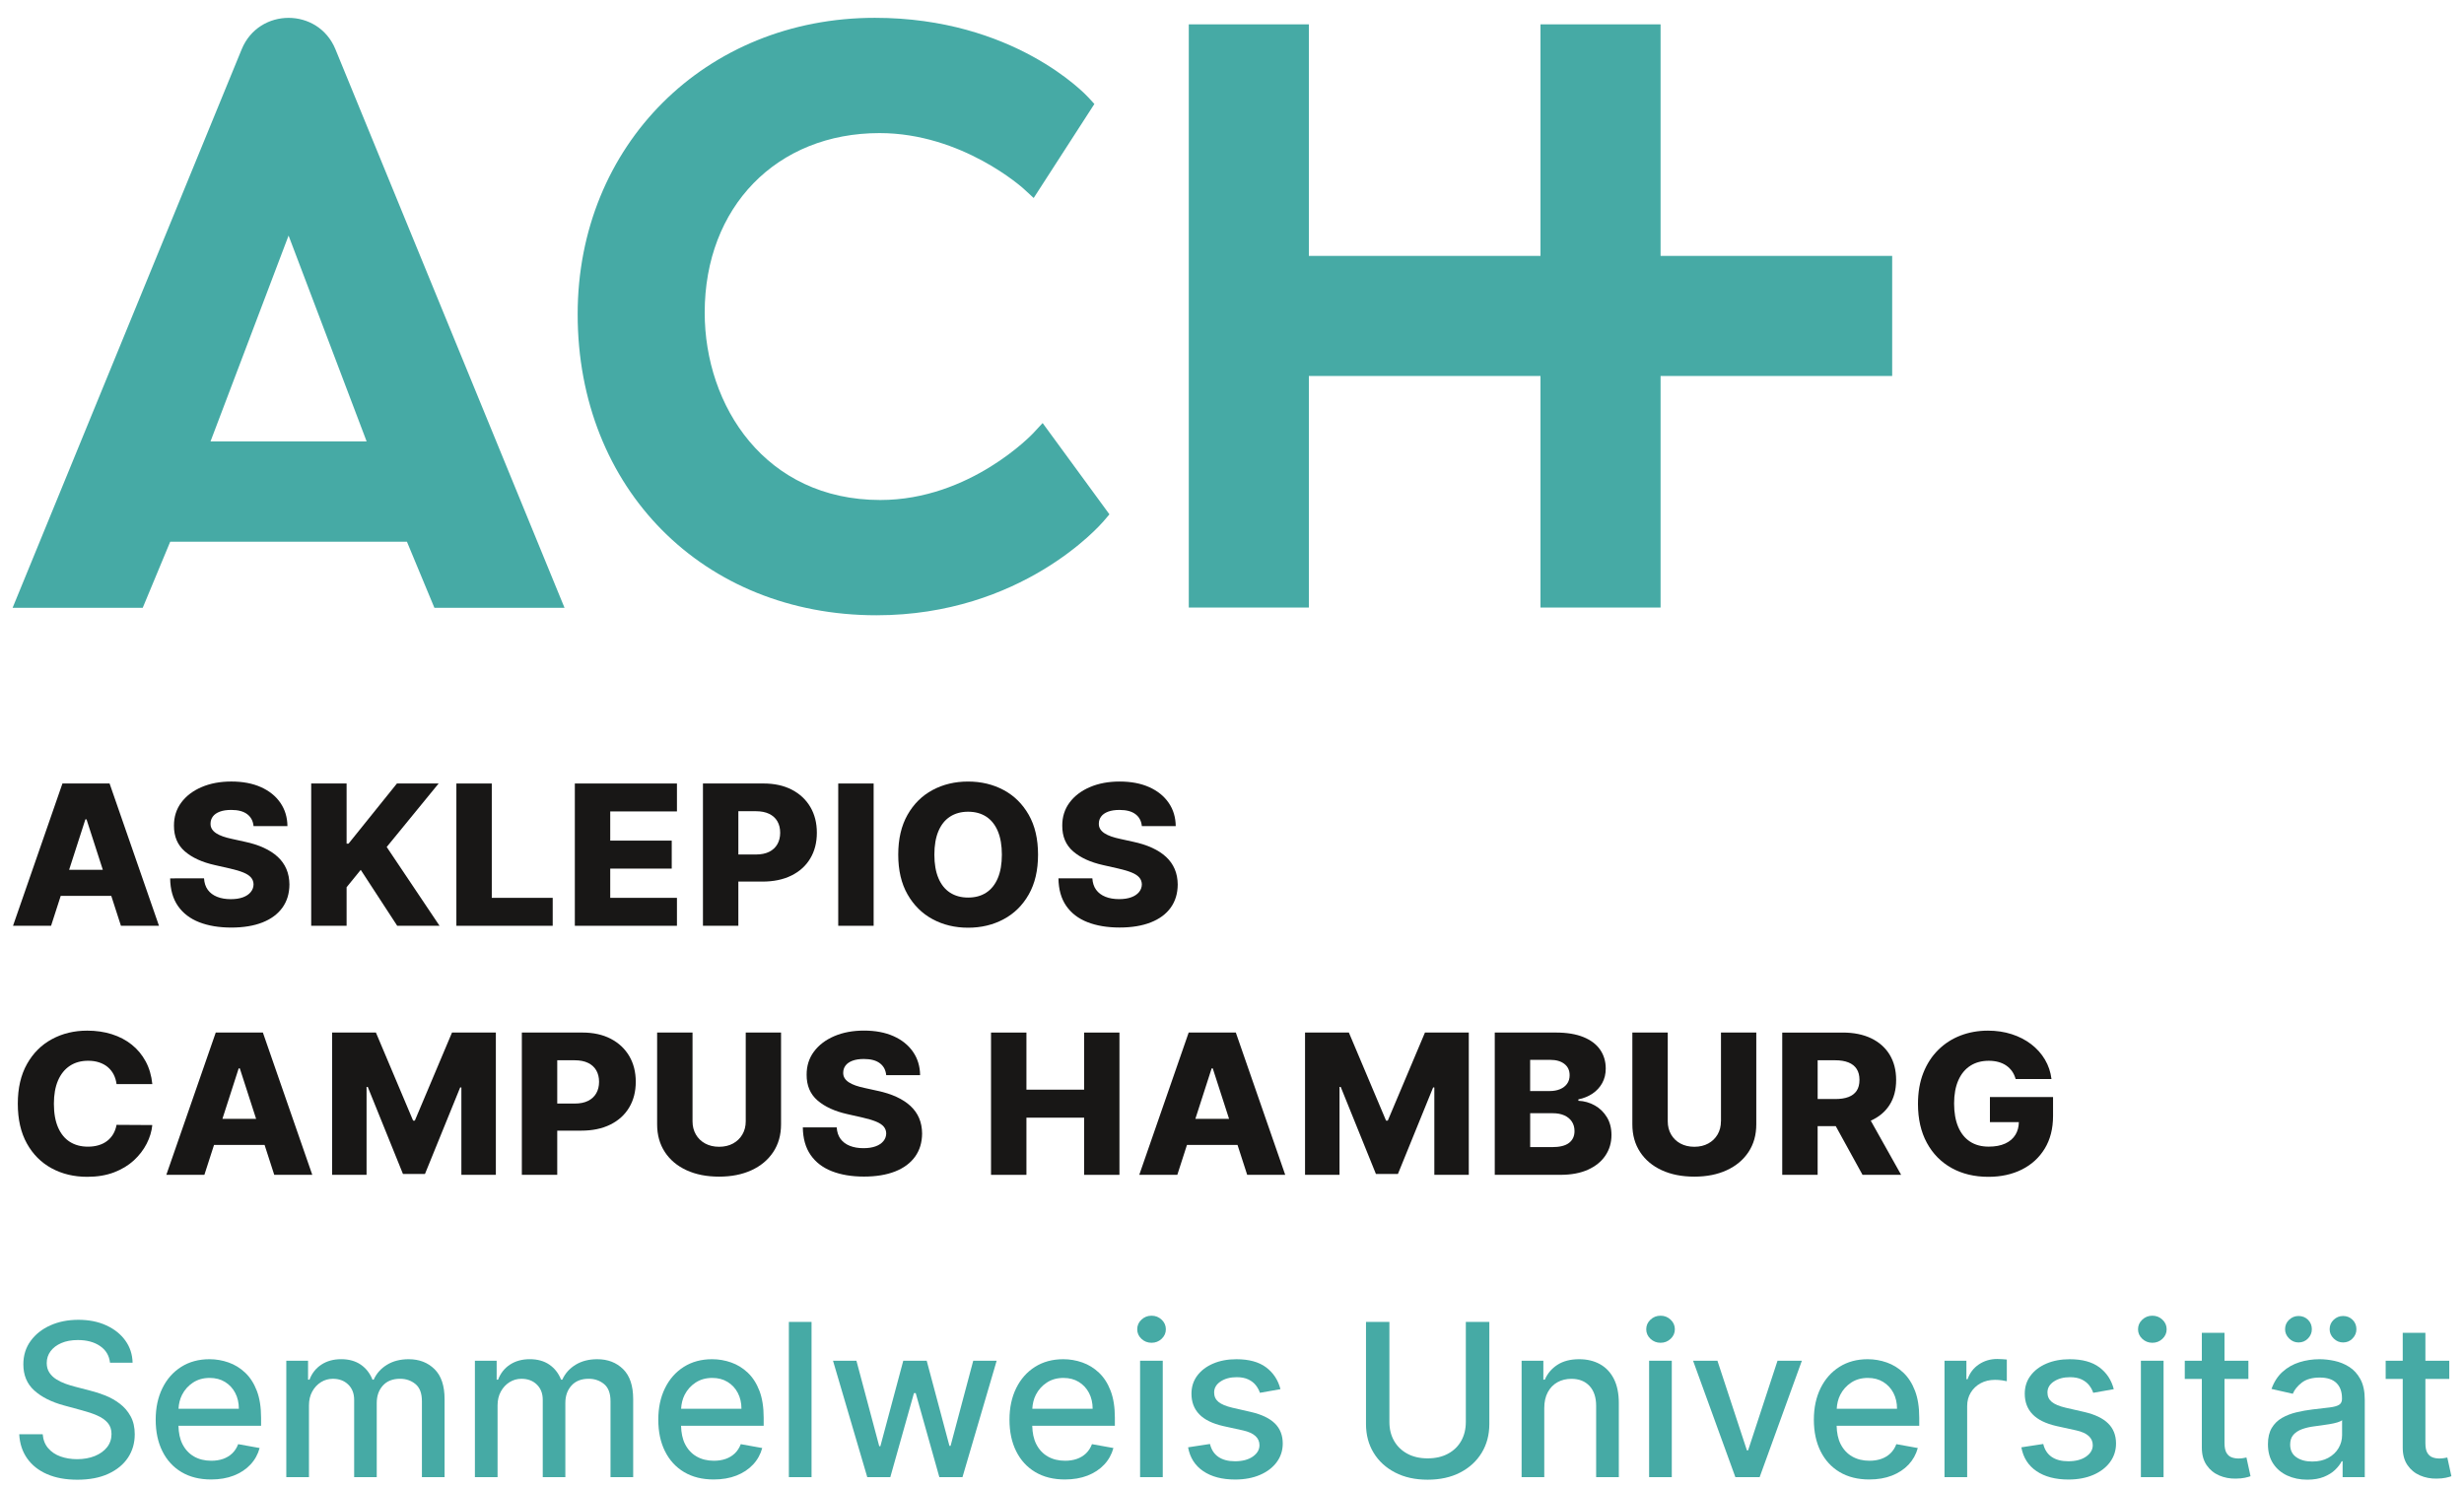 <?xml version="1.0" encoding="utf-8"?>
<!-- Generator: Adobe Illustrator 26.0.2, SVG Export Plug-In . SVG Version: 6.00 Build 0)  -->
<svg version="1.1" id="Ebene_1" xmlns="http://www.w3.org/2000/svg" xmlns:xlink="http://www.w3.org/1999/xlink" x="0px" y="0px"
	 viewBox="0 0 138.512 83.611" style="enable-background:new 0 0 138.512 83.611;" xml:space="preserve">
<style type="text/css">
	.st0{fill:#181716;}
	.st1{fill:#46AAA5;}
</style>
<g>
	<path class="st0" d="M3.51,44.052l-2.778,8h2.139l0.542-1.68h2.843l0.543,1.68H8.937
		l-2.777-8H3.51z M3.886,48.903l0.914-2.836h0.064l0.916,2.836H3.886z"/>
	<path class="st0" d="M13.659,50.45c-0.189,0.07-0.417,0.105-0.686,0.105
		c-0.292,0-0.549-0.044-0.77-0.133c-0.221-0.089-0.395-0.219-0.521-0.391
		s-0.197-0.387-0.213-0.645H9.565c0.008,0.625,0.154,1.142,0.438,1.551
		c0.284,0.409,0.682,0.714,1.194,0.914c0.512,0.2,1.112,0.301,1.801,0.301
		c0.686,0,1.272-0.097,1.758-0.289s0.859-0.47,1.12-0.832
		c0.26-0.362,0.391-0.796,0.394-1.301c-0.003-0.32-0.059-0.609-0.169-0.867
		s-0.271-0.485-0.484-0.684c-0.213-0.198-0.476-0.368-0.788-0.512
		c-0.312-0.144-0.672-0.258-1.079-0.344l-0.708-0.156
		c-0.188-0.039-0.356-0.085-0.506-0.137c-0.15-0.052-0.278-0.112-0.384-0.182
		c-0.106-0.069-0.187-0.149-0.241-0.24c-0.055-0.091-0.08-0.196-0.075-0.316
		c0.003-0.146,0.047-0.275,0.133-0.389s0.214-0.202,0.386-0.268
		c0.172-0.065,0.386-0.098,0.644-0.098c0.388,0,0.688,0.08,0.898,0.24
		c0.21,0.16,0.329,0.384,0.356,0.67h1.905
		c-0.005-0.497-0.138-0.935-0.398-1.312s-0.625-0.671-1.095-0.881
		s-1.024-0.314-1.662-0.314c-0.625,0-1.181,0.104-1.668,0.312
		c-0.487,0.208-0.87,0.499-1.146,0.871s-0.413,0.806-0.41,1.301
		c-0.003,0.606,0.201,1.088,0.611,1.443s0.971,0.612,1.684,0.771l0.86,0.195
		c0.3,0.067,0.547,0.142,0.742,0.221c0.194,0.079,0.338,0.173,0.432,0.281
		c0.094,0.108,0.142,0.237,0.145,0.389c-0.003,0.161-0.055,0.305-0.157,0.43
		C13.993,50.282,13.848,50.38,13.659,50.45z"/>
	<polygon class="st0" points="19.484,49.884 20.279,48.907 22.329,52.052 24.709,52.052 
		21.738,47.622 24.657,44.052 22.313,44.052 19.592,47.434 19.484,47.434 
		19.484,44.052 17.494,44.052 17.494,52.052 19.484,52.052 	"/>
	<polygon class="st0" points="31.07,50.481 27.645,50.481 27.645,44.052 25.655,44.052 
		25.655,52.052 31.07,52.052 	"/>
	<polygon class="st0" points="38.054,50.481 34.304,50.481 34.304,48.837 37.761,48.837 
		37.761,47.263 34.304,47.263 34.304,45.622 38.054,45.622 38.054,44.052 
		32.314,44.052 32.314,52.052 38.054,52.052 	"/>
	<path class="st0" d="M45.919,46.821c0-0.55-0.122-1.032-0.366-1.447
		c-0.244-0.415-0.59-0.739-1.039-0.973c-0.449-0.233-0.981-0.35-1.598-0.35
		h-3.4v8h1.99v-2.484h1.351c0.63,0,1.174-0.113,1.632-0.34
		c0.458-0.227,0.812-0.546,1.059-0.959C45.795,47.855,45.919,47.373,45.919,46.821z
		 M43.7,47.464c-0.104,0.184-0.258,0.326-0.46,0.428s-0.454,0.152-0.753,0.152
		h-0.981v-2.434h0.981c0.297,0,0.548,0.05,0.751,0.148s0.358,0.239,0.462,0.42
		s0.157,0.396,0.157,0.643C43.857,47.066,43.804,47.28,43.7,47.464z"/>
	<rect x="47.121" y="44.052" class="st0" width="1.99" height="8"/>
	<path class="st0" d="M57.831,50.29c0.348-0.612,0.522-1.358,0.522-2.238
		s-0.174-1.626-0.522-2.238c-0.349-0.612-0.82-1.077-1.413-1.395
		c-0.594-0.317-1.259-0.477-1.996-0.477c-0.74,0-1.406,0.159-1.998,0.477
		s-1.062,0.782-1.409,1.395s-0.521,1.358-0.521,2.238
		c0,0.878,0.173,1.622,0.521,2.232s0.816,1.076,1.409,1.396
		s1.258,0.48,1.998,0.48c0.737,0,1.402-0.159,1.996-0.477
		C57.011,51.367,57.483,50.902,57.831,50.29z M56.092,49.372
		c-0.151,0.359-0.369,0.632-0.651,0.816c-0.283,0.185-0.623,0.277-1.019,0.277
		c-0.394,0-0.733-0.093-1.017-0.277s-0.502-0.457-0.653-0.816
		s-0.227-0.8-0.227-1.32s0.076-0.961,0.227-1.32s0.369-0.632,0.653-0.816
		s0.623-0.277,1.017-0.277c0.396,0,0.736,0.093,1.019,0.277
		c0.282,0.185,0.5,0.457,0.651,0.816s0.227,0.8,0.227,1.32
		S56.244,49.013,56.092,49.372z"/>
	<path class="st0" d="M65.811,51.032c0.26-0.362,0.391-0.796,0.394-1.301
		c-0.003-0.32-0.059-0.609-0.169-0.867s-0.271-0.485-0.484-0.684
		c-0.213-0.198-0.476-0.368-0.788-0.512c-0.312-0.144-0.672-0.258-1.079-0.344
		l-0.708-0.156c-0.188-0.039-0.356-0.085-0.506-0.137
		c-0.15-0.052-0.278-0.112-0.384-0.182c-0.106-0.069-0.187-0.149-0.241-0.24
		c-0.055-0.091-0.08-0.196-0.075-0.316c0.003-0.146,0.047-0.275,0.133-0.389
		s0.214-0.202,0.386-0.268c0.172-0.065,0.386-0.098,0.644-0.098
		c0.388,0,0.688,0.08,0.898,0.24c0.21,0.16,0.329,0.384,0.356,0.67h1.905
		c-0.005-0.497-0.138-0.935-0.398-1.312s-0.625-0.671-1.095-0.881
		s-1.024-0.314-1.662-0.314c-0.625,0-1.181,0.104-1.668,0.312
		c-0.487,0.208-0.87,0.499-1.146,0.871s-0.413,0.806-0.41,1.301
		c-0.003,0.606,0.201,1.088,0.611,1.443s0.971,0.612,1.684,0.771l0.86,0.195
		c0.3,0.067,0.547,0.142,0.742,0.221c0.194,0.079,0.338,0.173,0.432,0.281
		c0.094,0.108,0.142,0.237,0.145,0.389c-0.003,0.161-0.055,0.305-0.157,0.43
		c-0.102,0.125-0.247,0.223-0.436,0.293c-0.189,0.07-0.417,0.105-0.686,0.105
		c-0.292,0-0.549-0.044-0.77-0.133c-0.221-0.089-0.395-0.219-0.521-0.391
		s-0.197-0.387-0.213-0.645h-1.905c0.008,0.625,0.154,1.142,0.438,1.551
		c0.284,0.409,0.682,0.714,1.194,0.914c0.512,0.2,1.112,0.301,1.801,0.301
		c0.686,0,1.272-0.097,1.758-0.289S65.551,51.394,65.811,51.032z"/>
	<path class="st0" d="M3.926,59.926c0.288-0.19,0.631-0.285,1.031-0.285
		c0.225,0,0.431,0.03,0.617,0.092c0.186,0.062,0.348,0.149,0.484,0.264
		s0.247,0.253,0.33,0.414s0.138,0.343,0.165,0.543h2.01
		c-0.048-0.479-0.173-0.905-0.374-1.277c-0.201-0.372-0.462-0.687-0.784-0.943
		c-0.322-0.257-0.694-0.452-1.118-0.586s-0.884-0.201-1.383-0.201
		c-0.731,0-1.392,0.159-1.981,0.477c-0.59,0.317-1.057,0.782-1.403,1.395
		s-0.519,1.358-0.519,2.238c0,0.878,0.17,1.622,0.51,2.234
		c0.34,0.612,0.805,1.077,1.393,1.396c0.588,0.319,1.255,0.479,2,0.479
		c0.565,0,1.067-0.083,1.505-0.25c0.438-0.167,0.81-0.392,1.116-0.674
		c0.305-0.282,0.546-0.596,0.721-0.939c0.176-0.344,0.281-0.692,0.316-1.047
		l-2.01-0.012c-0.035,0.192-0.097,0.365-0.187,0.518
		c-0.09,0.152-0.204,0.281-0.342,0.387s-0.297,0.186-0.479,0.24
		c-0.181,0.055-0.381,0.082-0.601,0.082c-0.392,0-0.73-0.091-1.015-0.271
		s-0.506-0.45-0.663-0.809s-0.235-0.803-0.235-1.334
		c0-0.511,0.077-0.945,0.231-1.305C3.417,60.391,3.638,60.116,3.926,59.926z"/>
	<path class="st0" d="M12.128,58.055l-2.778,8h2.139l0.542-1.68h2.843l0.543,1.68
		h2.138l-2.777-8H12.128z M12.503,62.906l0.914-2.836h0.064l0.916,2.836
		H12.503z"/>
	<polygon class="st0" points="23.319,63.008 23.223,63.008 21.132,58.055 18.669,58.055 
		18.669,66.055 20.606,66.055 20.606,61.113 20.674,61.113 22.652,66.004 
		23.89,66.004 25.868,61.141 25.936,61.141 25.936,66.055 27.874,66.055 
		27.874,58.055 25.409,58.055 	"/>
	<path class="st0" d="M34.333,58.404c-0.449-0.233-0.981-0.35-1.598-0.35h-3.4v8
		h1.99v-2.484h1.351c0.63,0,1.174-0.113,1.632-0.34
		c0.458-0.227,0.812-0.546,1.059-0.959c0.248-0.413,0.372-0.896,0.372-1.447
		c0-0.55-0.122-1.032-0.366-1.447C35.128,58.962,34.782,58.638,34.333,58.404z
		 M33.519,61.467c-0.104,0.184-0.258,0.326-0.46,0.428s-0.454,0.152-0.753,0.152
		h-0.981v-2.434h0.981c0.297,0,0.548,0.05,0.751,0.148s0.358,0.239,0.462,0.42
		s0.157,0.396,0.157,0.643C33.676,61.069,33.624,61.283,33.519,61.467z"/>
	<path class="st0" d="M41.921,63.047c0,0.276-0.063,0.522-0.189,0.738
		c-0.126,0.216-0.301,0.386-0.525,0.508c-0.224,0.122-0.484,0.184-0.782,0.184
		s-0.559-0.062-0.784-0.184s-0.4-0.292-0.524-0.508
		c-0.125-0.216-0.187-0.462-0.187-0.738v-4.992h-1.99v5.16
		c0,0.597,0.145,1.115,0.434,1.557s0.695,0.782,1.218,1.023
		c0.523,0.241,1.134,0.361,1.833,0.361c0.691,0,1.298-0.12,1.821-0.361
		c0.523-0.241,0.93-0.582,1.222-1.023s0.438-0.96,0.438-1.557v-5.16h-1.985
		V63.047z"/>
	<path class="st0" d="M51.182,62.183c-0.213-0.198-0.476-0.368-0.788-0.512
		c-0.312-0.144-0.672-0.258-1.079-0.344l-0.708-0.156
		c-0.188-0.039-0.356-0.085-0.506-0.137c-0.15-0.052-0.278-0.112-0.384-0.182
		c-0.106-0.069-0.187-0.149-0.241-0.24c-0.055-0.091-0.08-0.196-0.075-0.316
		c0.003-0.146,0.047-0.275,0.133-0.389s0.214-0.202,0.386-0.268
		c0.172-0.065,0.386-0.098,0.644-0.098c0.388,0,0.688,0.08,0.898,0.24
		c0.21,0.16,0.329,0.384,0.356,0.67h1.905
		c-0.005-0.497-0.138-0.935-0.398-1.312s-0.625-0.671-1.095-0.881
		s-1.024-0.314-1.662-0.314c-0.625,0-1.181,0.104-1.668,0.312
		c-0.487,0.208-0.87,0.499-1.146,0.871s-0.413,0.806-0.41,1.301
		c-0.003,0.606,0.201,1.088,0.611,1.443s0.971,0.612,1.684,0.771l0.86,0.195
		c0.3,0.067,0.547,0.142,0.742,0.221c0.194,0.079,0.338,0.173,0.432,0.281
		c0.094,0.108,0.142,0.237,0.145,0.389c-0.003,0.161-0.055,0.305-0.157,0.43
		c-0.102,0.125-0.247,0.223-0.436,0.293s-0.417,0.105-0.686,0.105
		c-0.292,0-0.549-0.044-0.77-0.133c-0.221-0.089-0.395-0.219-0.521-0.391
		c-0.126-0.172-0.197-0.387-0.213-0.645h-1.905
		c0.008,0.625,0.154,1.142,0.438,1.551c0.284,0.409,0.682,0.714,1.194,0.914
		c0.512,0.2,1.112,0.301,1.801,0.301c0.686,0,1.272-0.097,1.758-0.289
		s0.859-0.47,1.12-0.832c0.26-0.362,0.391-0.796,0.394-1.301
		c-0.003-0.32-0.059-0.609-0.169-0.867S51.395,62.382,51.182,62.183z"/>
	<polygon class="st0" points="60.943,61.266 57.7,61.266 57.7,58.055 55.71,58.055 
		55.71,66.055 57.7,66.055 57.7,62.84 60.943,62.84 60.943,66.055 
		62.929,66.055 62.929,58.055 60.943,58.055 	"/>
	<path class="st0" d="M66.821,58.055l-2.778,8h2.139l0.542-1.68h2.843l0.543,1.68
		h2.138l-2.777-8H66.821z M67.197,62.906l0.914-2.836h0.064l0.916,2.836H67.197z
		"/>
	<polygon class="st0" points="78.013,63.008 77.917,63.008 75.826,58.055 73.362,58.055 
		73.362,66.055 75.3,66.055 75.3,61.113 75.368,61.113 77.346,66.004 
		78.584,66.004 80.562,61.141 80.63,61.141 80.63,66.055 82.567,66.055 
		82.567,58.055 80.103,58.055 	"/>
	<path class="st0" d="M89.65,62.152c-0.283-0.159-0.59-0.246-0.923-0.262v-0.078
		c0.303-0.062,0.569-0.172,0.8-0.328c0.23-0.156,0.412-0.354,0.542-0.592
		c0.132-0.238,0.197-0.51,0.197-0.814c0-0.401-0.105-0.754-0.315-1.059
		c-0.211-0.305-0.524-0.542-0.941-0.711c-0.417-0.169-0.934-0.254-1.55-0.254
		h-3.433v8h3.694c0.608,0,1.125-0.097,1.552-0.291s0.752-0.46,0.977-0.797
		c0.226-0.337,0.338-0.721,0.338-1.15c0-0.386-0.086-0.72-0.257-1.002
		C90.16,62.532,89.933,62.311,89.65,62.152z M86.018,59.59h1.133
		c0.333,0,0.596,0.077,0.792,0.23s0.293,0.364,0.293,0.633
		c0,0.188-0.047,0.348-0.143,0.48c-0.095,0.133-0.227,0.234-0.396,0.305
		s-0.362,0.105-0.579,0.105h-1.102V59.59z M88.203,64.258
		c-0.205,0.159-0.523,0.238-0.955,0.238h-1.23v-1.906h1.266
		c0.254,0,0.473,0.041,0.655,0.123s0.323,0.198,0.422,0.348
		s0.149,0.327,0.149,0.533C88.51,63.878,88.408,64.099,88.203,64.258z"/>
	<path class="st0" d="M96.741,63.047c0,0.276-0.062,0.522-0.188,0.738
		c-0.126,0.216-0.301,0.386-0.525,0.508c-0.224,0.122-0.484,0.184-0.781,0.184
		c-0.298,0-0.559-0.062-0.784-0.184c-0.225-0.122-0.399-0.292-0.524-0.508
		c-0.125-0.216-0.187-0.462-0.187-0.738v-4.992h-1.99v5.16
		c0,0.597,0.145,1.115,0.435,1.557c0.289,0.441,0.695,0.782,1.218,1.023
		s1.134,0.361,1.833,0.361c0.691,0,1.298-0.12,1.82-0.361
		c0.523-0.241,0.931-0.582,1.223-1.023s0.438-0.96,0.438-1.557v-5.16h-1.985
		V63.047z"/>
	<path class="st0" d="M106.216,62.131c0.25-0.387,0.374-0.857,0.374-1.412
		c0-0.547-0.122-1.021-0.365-1.42c-0.244-0.399-0.591-0.707-1.039-0.922
		c-0.449-0.215-0.981-0.322-1.599-0.322h-3.4v8h1.99v-2.738h1.019
		l1.505,2.738h2.17l-1.708-3.046C105.618,62.807,105.969,62.515,106.216,62.131z
		 M104.372,61.326c-0.104,0.157-0.258,0.274-0.46,0.352s-0.454,0.115-0.754,0.115
		h-0.98v-2.18h0.98c0.298,0,0.548,0.041,0.752,0.123
		c0.203,0.082,0.357,0.204,0.462,0.367s0.157,0.368,0.157,0.615
		S104.476,61.169,104.372,61.326z"/>
	<path class="st0" d="M111.862,61.68v1.41h1.627c-0.007,0.27-0.067,0.508-0.192,0.711
		c-0.131,0.214-0.323,0.378-0.576,0.494c-0.254,0.116-0.562,0.174-0.927,0.174
		c-0.413,0-0.764-0.095-1.053-0.285c-0.29-0.19-0.511-0.466-0.664-0.828
		c-0.152-0.362-0.229-0.8-0.229-1.312c0-0.511,0.079-0.944,0.237-1.303
		s0.382-0.631,0.673-0.818s0.636-0.281,1.035-0.281
		c0.198,0,0.381,0.022,0.547,0.068s0.313,0.112,0.442,0.201
		c0.128,0.089,0.236,0.196,0.325,0.322c0.088,0.126,0.155,0.271,0.201,0.436
		h2.014c-0.048-0.398-0.172-0.765-0.37-1.098s-0.456-0.621-0.773-0.863
		s-0.683-0.43-1.094-0.562s-0.855-0.199-1.332-0.199
		c-0.55,0-1.062,0.091-1.538,0.273s-0.894,0.45-1.254,0.805
		s-0.641,0.786-0.842,1.295s-0.302,1.092-0.302,1.748
		c0,0.844,0.166,1.572,0.499,2.186c0.332,0.613,0.796,1.085,1.391,1.416
		s1.284,0.496,2.07,0.496c0.707,0,1.333-0.137,1.879-0.41
		c0.545-0.273,0.974-0.665,1.286-1.176s0.468-1.124,0.468-1.84v-1.059H111.862z"
		/>
</g>
<g>
	<path class="st1" d="M6.736,78.923c-0.25-0.19-0.521-0.344-0.814-0.461
		c-0.292-0.116-0.578-0.208-0.856-0.276L4.213,77.964
		c-0.17-0.043-0.348-0.098-0.533-0.164s-0.357-0.15-0.518-0.252
		c-0.161-0.101-0.29-0.227-0.388-0.377s-0.147-0.329-0.147-0.537
		c0-0.247,0.072-0.468,0.215-0.662c0.144-0.194,0.346-0.348,0.607-0.46
		s0.571-0.169,0.929-0.169c0.5,0,0.915,0.111,1.244,0.335
		c0.33,0.223,0.517,0.536,0.562,0.939h1.27c-0.012-0.469-0.148-0.885-0.409-1.246
		c-0.261-0.362-0.619-0.647-1.072-0.854c-0.453-0.208-0.975-0.312-1.566-0.312
		c-0.585,0-1.111,0.104-1.577,0.313c-0.466,0.209-0.835,0.501-1.108,0.876
		c-0.273,0.375-0.409,0.813-0.409,1.316c0,0.607,0.204,1.097,0.611,1.466
		s0.961,0.649,1.66,0.84l1.031,0.281c0.312,0.082,0.593,0.177,0.842,0.285
		s0.446,0.244,0.592,0.409s0.22,0.376,0.22,0.635
		c0,0.284-0.084,0.532-0.251,0.744c-0.168,0.211-0.397,0.376-0.688,0.494
		c-0.291,0.117-0.623,0.177-0.995,0.177c-0.338,0-0.648-0.051-0.931-0.151
		s-0.514-0.256-0.694-0.465c-0.181-0.209-0.283-0.471-0.309-0.786H1.081
		c0.028,0.525,0.177,0.979,0.447,1.361c0.27,0.383,0.644,0.678,1.121,0.885
		c0.478,0.207,1.043,0.311,1.696,0.311c0.682,0,1.263-0.11,1.745-0.332
		c0.481-0.222,0.849-0.524,1.104-0.907c0.254-0.384,0.381-0.823,0.381-1.317
		c0-0.392-0.078-0.729-0.232-1.01S6.986,79.113,6.736,78.923z"/>
	<path class="st1" d="M13.784,77.18c-0.276-0.262-0.587-0.453-0.933-0.575
		c-0.347-0.122-0.705-0.184-1.074-0.184c-0.608,0-1.138,0.144-1.591,0.431
		s-0.806,0.686-1.057,1.197s-0.377,1.103-0.377,1.772
		c0,0.68,0.125,1.271,0.377,1.775c0.251,0.504,0.609,0.895,1.074,1.172
		c0.464,0.276,1.019,0.415,1.664,0.415c0.477,0,0.902-0.073,1.276-0.219
		c0.374-0.146,0.685-0.353,0.934-0.618s0.421-0.576,0.518-0.932l-1.206-0.217
		c-0.077,0.204-0.188,0.376-0.332,0.516c-0.145,0.139-0.317,0.243-0.516,0.313
		c-0.199,0.069-0.419,0.104-0.661,0.104c-0.372,0-0.698-0.08-0.976-0.24
		s-0.495-0.395-0.65-0.701c-0.143-0.284-0.213-0.631-0.223-1.027h4.645v-0.451
		c0-0.594-0.08-1.099-0.239-1.515S14.06,77.441,13.784,77.18z M10.035,79.208
		c0.016-0.28,0.076-0.546,0.201-0.79c0.144-0.28,0.348-0.508,0.614-0.683
		s0.578-0.262,0.936-0.262c0.33,0,0.617,0.075,0.863,0.226
		c0.246,0.151,0.437,0.356,0.573,0.616s0.205,0.558,0.205,0.893H10.035z"/>
	<path class="st1" d="M22.972,76.421c-0.472,0-0.878,0.104-1.219,0.313
		s-0.589,0.488-0.746,0.837h-0.068c-0.142-0.357-0.361-0.639-0.658-0.844
		c-0.297-0.204-0.664-0.307-1.102-0.307c-0.432,0-0.803,0.102-1.112,0.305
		s-0.533,0.485-0.669,0.846h-0.081v-1.065h-1.223v6.546h1.274v-4.035
		c0-0.296,0.062-0.556,0.185-0.78s0.287-0.399,0.49-0.526
		c0.203-0.126,0.425-0.189,0.667-0.189c0.355,0,0.644,0.108,0.865,0.324
		c0.222,0.216,0.333,0.501,0.333,0.856v4.351h1.27v-4.172
		c0-0.397,0.115-0.724,0.345-0.978c0.23-0.255,0.552-0.382,0.967-0.382
		c0.335,0,0.624,0.1,0.865,0.298c0.242,0.199,0.362,0.521,0.362,0.964v4.27
		h1.274v-4.39c0-0.75-0.188-1.311-0.565-1.683S23.566,76.421,22.972,76.421z"/>
	<path class="st1" d="M33.574,76.421c-0.472,0-0.878,0.104-1.219,0.313
		s-0.589,0.488-0.746,0.837h-0.068c-0.142-0.357-0.361-0.639-0.658-0.844
		c-0.297-0.204-0.664-0.307-1.102-0.307c-0.432,0-0.803,0.102-1.112,0.305
		s-0.533,0.485-0.669,0.846h-0.081v-1.065h-1.223v6.546h1.274v-4.035
		c0-0.296,0.062-0.556,0.185-0.78s0.287-0.399,0.49-0.526
		c0.203-0.126,0.425-0.189,0.667-0.189c0.355,0,0.644,0.108,0.865,0.324
		c0.222,0.216,0.333,0.501,0.333,0.856v4.351h1.27v-4.172
		c0-0.397,0.115-0.724,0.345-0.978c0.23-0.255,0.552-0.382,0.967-0.382
		c0.335,0,0.624,0.1,0.865,0.298c0.242,0.199,0.362,0.521,0.362,0.964v4.27
		h1.274v-4.39c0-0.75-0.188-1.311-0.565-1.683S34.168,76.421,33.574,76.421z"/>
	<path class="st1" d="M42.037,77.18c-0.276-0.262-0.587-0.453-0.933-0.575
		c-0.347-0.122-0.705-0.184-1.074-0.184c-0.608,0-1.138,0.144-1.591,0.431
		s-0.806,0.686-1.057,1.197s-0.377,1.103-0.377,1.772
		c0,0.68,0.125,1.271,0.377,1.775c0.251,0.504,0.609,0.895,1.074,1.172
		c0.464,0.276,1.019,0.415,1.664,0.415c0.477,0,0.902-0.073,1.276-0.219
		c0.374-0.146,0.685-0.353,0.934-0.618s0.421-0.576,0.518-0.932l-1.206-0.217
		c-0.077,0.204-0.188,0.376-0.332,0.516c-0.145,0.139-0.317,0.243-0.516,0.313
		c-0.199,0.069-0.419,0.104-0.661,0.104c-0.372,0-0.698-0.08-0.976-0.24
		s-0.495-0.395-0.65-0.701c-0.143-0.284-0.213-0.631-0.223-1.027h4.645v-0.451
		c0-0.594-0.08-1.099-0.239-1.515S42.312,77.441,42.037,77.18z M38.288,79.208
		c0.016-0.28,0.076-0.546,0.201-0.79c0.144-0.28,0.348-0.508,0.614-0.683
		s0.578-0.262,0.936-0.262c0.33,0,0.617,0.075,0.863,0.226
		c0.246,0.151,0.437,0.356,0.573,0.616s0.205,0.558,0.205,0.893H38.288z"/>
	<rect x="44.346" y="74.324" class="st1" width="1.274" height="8.728"/>
	<polygon class="st1" points="53.436,81.292 53.372,81.292 52.094,76.506 50.777,76.506 
		49.49,81.313 49.426,81.313 48.143,76.506 46.827,76.506 48.753,83.052 
		50.048,83.052 51.378,78.326 51.476,78.326 52.805,83.052 54.105,83.052 
		56.027,76.506 54.71,76.506 	"/>
	<path class="st1" d="M61.779,77.18c-0.276-0.262-0.587-0.453-0.933-0.575
		c-0.347-0.122-0.705-0.184-1.074-0.184c-0.608,0-1.138,0.144-1.591,0.431
		s-0.806,0.686-1.057,1.197s-0.377,1.103-0.377,1.772
		c0,0.68,0.125,1.271,0.377,1.775c0.251,0.504,0.609,0.895,1.074,1.172
		c0.464,0.276,1.019,0.415,1.664,0.415c0.477,0,0.902-0.073,1.276-0.219
		c0.374-0.146,0.685-0.353,0.934-0.618s0.421-0.576,0.518-0.932l-1.206-0.217
		c-0.077,0.204-0.188,0.376-0.332,0.516c-0.145,0.139-0.317,0.243-0.516,0.313
		c-0.199,0.069-0.419,0.104-0.661,0.104c-0.372,0-0.698-0.08-0.976-0.24
		s-0.495-0.395-0.65-0.701c-0.143-0.284-0.213-0.631-0.223-1.027h4.645v-0.451
		c0-0.594-0.08-1.099-0.239-1.515S62.055,77.441,61.779,77.18z M58.03,79.208
		c0.016-0.28,0.076-0.546,0.201-0.79c0.144-0.28,0.348-0.508,0.614-0.683
		s0.578-0.262,0.936-0.262c0.33,0,0.617,0.075,0.863,0.226
		c0.246,0.151,0.437,0.356,0.573,0.616s0.205,0.558,0.205,0.893H58.03z"/>
	<path class="st1" d="M64.733,73.975c-0.222,0-0.411,0.075-0.569,0.225
		c-0.158,0.148-0.236,0.328-0.236,0.539c0,0.207,0.079,0.385,0.236,0.534
		s0.347,0.224,0.569,0.224s0.411-0.074,0.569-0.224s0.236-0.327,0.236-0.534
		c0-0.211-0.079-0.391-0.236-0.539C65.144,74.05,64.954,73.975,64.733,73.975z"/>
	<rect x="64.089" y="76.506" class="st1" width="1.274" height="6.546"/>
	<path class="st1" d="M70.319,79.387l-1.04-0.238c-0.361-0.085-0.622-0.194-0.784-0.328
		c-0.162-0.134-0.243-0.31-0.243-0.528c0-0.253,0.121-0.46,0.362-0.62
		c0.241-0.16,0.542-0.241,0.903-0.241c0.264,0,0.484,0.043,0.661,0.128
		c0.176,0.086,0.316,0.195,0.419,0.328c0.104,0.134,0.18,0.274,0.228,0.422
		l1.155-0.204c-0.13-0.512-0.399-0.92-0.805-1.226
		c-0.406-0.305-0.963-0.458-1.67-0.458c-0.492,0-0.928,0.082-1.309,0.245
		c-0.38,0.163-0.679,0.39-0.895,0.68c-0.216,0.29-0.324,0.628-0.324,1.015
		c0,0.466,0.146,0.851,0.437,1.154c0.291,0.305,0.742,0.525,1.353,0.665
		l1.108,0.243c0.312,0.07,0.545,0.176,0.697,0.315
		c0.152,0.139,0.228,0.311,0.228,0.516c0,0.253-0.125,0.466-0.375,0.641
		s-0.584,0.263-1.001,0.263c-0.384,0-0.695-0.082-0.933-0.245
		c-0.239-0.164-0.396-0.405-0.473-0.727l-1.231,0.188
		c0.105,0.579,0.389,1.026,0.852,1.34c0.463,0.314,1.061,0.471,1.794,0.471
		c0.529,0,0.994-0.087,1.396-0.26c0.402-0.173,0.716-0.412,0.941-0.718
		c0.226-0.306,0.339-0.654,0.339-1.046c0-0.464-0.148-0.84-0.443-1.13
		S70.921,79.526,70.319,79.387z"/>
	<path class="st1" d="M82.4,79.958c0,0.395-0.086,0.746-0.258,1.053
		s-0.419,0.548-0.741,0.722c-0.323,0.175-0.705,0.263-1.148,0.263
		c-0.44,0-0.821-0.088-1.142-0.263c-0.321-0.174-0.569-0.415-0.744-0.722
		s-0.262-0.658-0.262-1.053v-5.634h-1.316v5.74c0,0.611,0.143,1.151,0.43,1.621
		c0.287,0.471,0.69,0.84,1.21,1.108c0.52,0.269,1.127,0.402,1.824,0.402
		c0.699,0,1.308-0.134,1.828-0.402s0.923-0.638,1.21-1.108
		c0.287-0.47,0.431-1.01,0.431-1.621v-5.74h-1.321V79.958z"/>
	<path class="st1" d="M89.942,76.7c-0.335-0.186-0.726-0.279-1.172-0.279
		c-0.491,0-0.898,0.105-1.221,0.315c-0.323,0.21-0.559,0.488-0.709,0.835h-0.081
		v-1.065H85.536v6.546h1.274v-3.887c0-0.347,0.066-0.643,0.198-0.888
		c0.132-0.246,0.312-0.433,0.542-0.561c0.229-0.128,0.491-0.192,0.786-0.192
		c0.432,0,0.771,0.135,1.019,0.403s0.371,0.64,0.371,1.114v4.01h1.275v-4.163
		c0-0.54-0.093-0.993-0.277-1.359C90.538,77.162,90.278,76.887,89.942,76.7z"/>
	<path class="st1" d="M93.347,73.975c-0.222,0-0.411,0.075-0.569,0.225
		c-0.157,0.148-0.236,0.328-0.236,0.539c0,0.207,0.079,0.385,0.236,0.534
		c0.158,0.149,0.348,0.224,0.569,0.224s0.411-0.074,0.568-0.224
		c0.158-0.149,0.236-0.327,0.236-0.534c0-0.211-0.078-0.391-0.236-0.539
		C93.758,74.05,93.569,73.975,93.347,73.975z"/>
	<rect x="92.704" y="76.506" class="st1" width="1.274" height="6.546"/>
	<polygon class="st1" points="98.269,81.543 98.201,81.543 96.544,76.506 95.175,76.506 
		97.553,83.052 98.917,83.052 101.291,76.506 99.922,76.506 	"/>
	<path class="st1" d="M106.999,77.18c-0.276-0.262-0.587-0.453-0.934-0.575
		s-0.704-0.184-1.074-0.184c-0.607,0-1.138,0.144-1.591,0.431
		s-0.806,0.686-1.058,1.197c-0.251,0.512-0.377,1.103-0.377,1.772
		c0,0.68,0.126,1.271,0.377,1.775c0.252,0.504,0.609,0.895,1.074,1.172
		c0.465,0.276,1.02,0.415,1.664,0.415c0.478,0,0.902-0.073,1.276-0.219
		c0.373-0.146,0.685-0.353,0.934-0.618c0.248-0.266,0.421-0.576,0.518-0.932
		l-1.206-0.217c-0.077,0.204-0.188,0.376-0.332,0.516
		c-0.146,0.139-0.317,0.243-0.516,0.313c-0.199,0.069-0.42,0.104-0.661,0.104
		c-0.372,0-0.697-0.08-0.976-0.24s-0.495-0.395-0.65-0.701
		c-0.143-0.284-0.213-0.631-0.223-1.027h4.645v-0.451
		c0-0.594-0.08-1.099-0.239-1.515S107.274,77.441,106.999,77.18z M103.25,79.208
		c0.016-0.28,0.076-0.546,0.201-0.79c0.144-0.28,0.348-0.508,0.613-0.683
		s0.578-0.262,0.936-0.262c0.33,0,0.617,0.075,0.863,0.226
		c0.245,0.151,0.437,0.356,0.573,0.616c0.136,0.26,0.204,0.558,0.204,0.893
		H103.25z"/>
	<path class="st1" d="M112.27,76.408c-0.384,0-0.727,0.102-1.029,0.305
		s-0.514,0.481-0.633,0.833h-0.068v-1.04h-1.231v6.546h1.274v-3.997
		c0-0.284,0.067-0.538,0.204-0.761s0.321-0.397,0.556-0.524
		c0.234-0.126,0.503-0.189,0.804-0.189c0.131,0,0.262,0.01,0.392,0.027
		c0.131,0.019,0.222,0.035,0.273,0.05v-1.219c-0.062-0.009-0.148-0.016-0.258-0.021
		S112.349,76.408,112.27,76.408z"/>
	<path class="st1" d="M117.162,79.387l-1.04-0.238c-0.36-0.085-0.622-0.194-0.784-0.328
		c-0.161-0.134-0.242-0.31-0.242-0.528c0-0.253,0.12-0.46,0.362-0.62
		c0.241-0.16,0.542-0.241,0.903-0.241c0.264,0,0.484,0.043,0.66,0.128
		c0.176,0.086,0.316,0.195,0.42,0.328c0.104,0.134,0.18,0.274,0.228,0.422
		l1.155-0.204c-0.131-0.512-0.399-0.92-0.806-1.226
		c-0.406-0.305-0.963-0.458-1.67-0.458c-0.492,0-0.928,0.082-1.309,0.245
		s-0.679,0.39-0.895,0.68c-0.217,0.29-0.324,0.628-0.324,1.015
		c0,0.466,0.146,0.851,0.437,1.154c0.291,0.305,0.742,0.525,1.354,0.665
		l1.107,0.243c0.312,0.07,0.545,0.176,0.697,0.315
		c0.151,0.139,0.228,0.311,0.228,0.516c0,0.253-0.125,0.466-0.375,0.641
		s-0.584,0.263-1.001,0.263c-0.384,0-0.695-0.082-0.934-0.245
		c-0.238-0.164-0.396-0.405-0.473-0.727l-1.231,0.188
		c0.104,0.579,0.389,1.026,0.852,1.34c0.463,0.314,1.062,0.471,1.794,0.471
		c0.529,0,0.994-0.087,1.396-0.26c0.401-0.173,0.716-0.412,0.941-0.718
		s0.339-0.654,0.339-1.046c0-0.464-0.148-0.84-0.443-1.13
		C118.213,79.74,117.764,79.526,117.162,79.387z"/>
	<rect x="120.349" y="76.506" class="st1" width="1.274" height="6.546"/>
	<path class="st1" d="M120.993,73.975c-0.222,0-0.411,0.075-0.569,0.225
		c-0.157,0.148-0.236,0.328-0.236,0.539c0,0.207,0.079,0.385,0.236,0.534
		c0.158,0.149,0.348,0.224,0.569,0.224s0.411-0.074,0.568-0.224
		c0.158-0.149,0.236-0.327,0.236-0.534c0-0.211-0.078-0.391-0.236-0.539
		C121.404,74.05,121.214,73.975,120.993,73.975z"/>
	<path class="st1" d="M126.102,81.982c-0.077,0.014-0.166,0.021-0.269,0.021
		c-0.14,0-0.268-0.022-0.386-0.066s-0.214-0.128-0.288-0.252
		c-0.073-0.123-0.11-0.309-0.11-0.556v-3.601h1.343v-1.023h-1.343v-1.567h-1.274
		v1.567h-0.959v1.023h0.959v3.865c0,0.395,0.09,0.723,0.269,0.984
		c0.179,0.261,0.413,0.454,0.703,0.579s0.603,0.185,0.938,0.179
		c0.205-0.003,0.375-0.019,0.512-0.049c0.136-0.029,0.241-0.059,0.315-0.087
		l-0.23-1.053C126.238,81.957,126.178,81.968,126.102,81.982z"/>
	<path class="st1" d="M129.209,75.479c0.213,0,0.391-0.075,0.534-0.224
		c0.144-0.149,0.216-0.322,0.216-0.518c0-0.214-0.072-0.391-0.216-0.533
		c-0.144-0.142-0.321-0.213-0.534-0.213c-0.202,0-0.378,0.071-0.528,0.213
		c-0.151,0.143-0.227,0.319-0.227,0.533c0,0.195,0.075,0.368,0.227,0.518
		C128.831,75.404,129.006,75.479,129.209,75.479z"/>
	<path class="st1" d="M131.714,75.479c0.213,0,0.391-0.075,0.534-0.224
		c0.144-0.149,0.216-0.322,0.216-0.518c0-0.214-0.072-0.391-0.216-0.533
		c-0.144-0.142-0.321-0.213-0.534-0.213c-0.202,0-0.378,0.071-0.529,0.213
		c-0.15,0.143-0.226,0.319-0.226,0.533c0,0.195,0.075,0.368,0.226,0.518
		C131.337,75.404,131.512,75.479,131.714,75.479z"/>
	<path class="st1" d="M132.052,76.848c-0.257-0.162-0.532-0.273-0.826-0.335
		s-0.572-0.092-0.833-0.092c-0.396,0-0.771,0.057-1.13,0.169
		c-0.357,0.112-0.674,0.291-0.947,0.536c-0.274,0.246-0.482,0.567-0.625,0.966
		l1.197,0.272c0.094-0.23,0.264-0.439,0.51-0.629
		c0.245-0.188,0.583-0.283,1.012-0.283c0.412,0,0.723,0.103,0.932,0.307
		c0.209,0.205,0.312,0.493,0.312,0.865v0.03c0,0.153-0.055,0.264-0.166,0.332
		c-0.11,0.068-0.288,0.117-0.532,0.147c-0.244,0.029-0.562,0.067-0.955,0.112
		c-0.31,0.037-0.613,0.091-0.911,0.162c-0.299,0.071-0.568,0.177-0.811,0.315
		c-0.241,0.14-0.433,0.328-0.575,0.566c-0.142,0.239-0.213,0.543-0.213,0.912
		c0,0.429,0.098,0.791,0.292,1.087s0.46,0.521,0.795,0.676
		c0.335,0.154,0.71,0.231,1.125,0.231c0.36,0,0.67-0.053,0.929-0.157
		c0.259-0.105,0.471-0.237,0.635-0.396c0.165-0.159,0.289-0.321,0.371-0.485
		h0.051v0.895h1.245v-4.347c0-0.478-0.083-0.865-0.248-1.165
		C132.521,77.24,132.31,77.009,132.052,76.848z M131.659,80.691
		c0,0.258-0.066,0.5-0.198,0.727c-0.132,0.226-0.324,0.408-0.575,0.547
		c-0.252,0.14-0.554,0.209-0.905,0.209c-0.361,0-0.658-0.08-0.891-0.24
		c-0.233-0.161-0.35-0.398-0.35-0.714c0-0.228,0.06-0.41,0.181-0.548
		s0.283-0.243,0.486-0.317s0.428-0.127,0.675-0.158
		c0.105-0.014,0.236-0.031,0.393-0.053s0.316-0.046,0.481-0.072
		c0.164-0.027,0.312-0.06,0.44-0.099c0.13-0.038,0.217-0.08,0.263-0.125
		V80.691z"/>
	<path class="st1" d="M137.574,81.948c-0.043,0.009-0.103,0.02-0.18,0.034
		c-0.076,0.014-0.166,0.021-0.269,0.021c-0.139,0-0.268-0.022-0.385-0.066
		c-0.118-0.044-0.214-0.128-0.288-0.252c-0.074-0.123-0.11-0.309-0.11-0.556
		v-3.601h1.342v-1.023h-1.342v-1.567h-1.274v1.567h-0.959v1.023h0.959v3.865
		c0,0.395,0.089,0.723,0.269,0.984c0.179,0.261,0.413,0.454,0.703,0.579
		c0.289,0.125,0.602,0.185,0.938,0.179c0.204-0.003,0.375-0.019,0.511-0.049
		c0.137-0.029,0.242-0.059,0.315-0.087L137.574,81.948z"/>
</g>
<g>
	<path class="st1" d="M13.586,2.772L0.709,34.172h7.315l1.544-3.713h13.308l1.543,3.713
		h7.315L18.857,2.772C17.891,0.415,14.553,0.415,13.586,2.772z M11.834,24.818
		l4.388-11.573l4.388,11.573H11.834z"/>
	<path class="st1" d="M58.08,24.358c-0.035,0.037-3.539,3.754-8.592,3.754
		c-6.482,0-9.874-5.3-9.874-10.534c0-5.944,4.042-10.095,9.829-10.095
		c4.649,0,8.067,3.099,8.101,3.13l0.564,0.519l3.412-5.286l-0.336-0.367
		c-0.168-0.182-4.198-4.477-12.004-4.477c-9.525,0-16.707,7.164-16.707,16.664
		c0,9.807,7.063,16.927,16.794,16.927c8.17,0,12.585-5.072,12.769-5.288l0.33-0.387
		l-3.755-5.133L58.08,24.358z"/>
	<polygon class="st1" points="93.348,14.388 93.348,1.369 86.597,1.369 86.597,14.388 
		73.577,14.388 73.577,1.369 66.827,1.369 66.827,34.159 73.577,34.159 
		73.577,21.139 86.597,21.139 86.597,34.159 93.348,34.159 93.348,21.139 
		106.367,21.139 106.367,14.388 	"/>
</g>
</svg>
